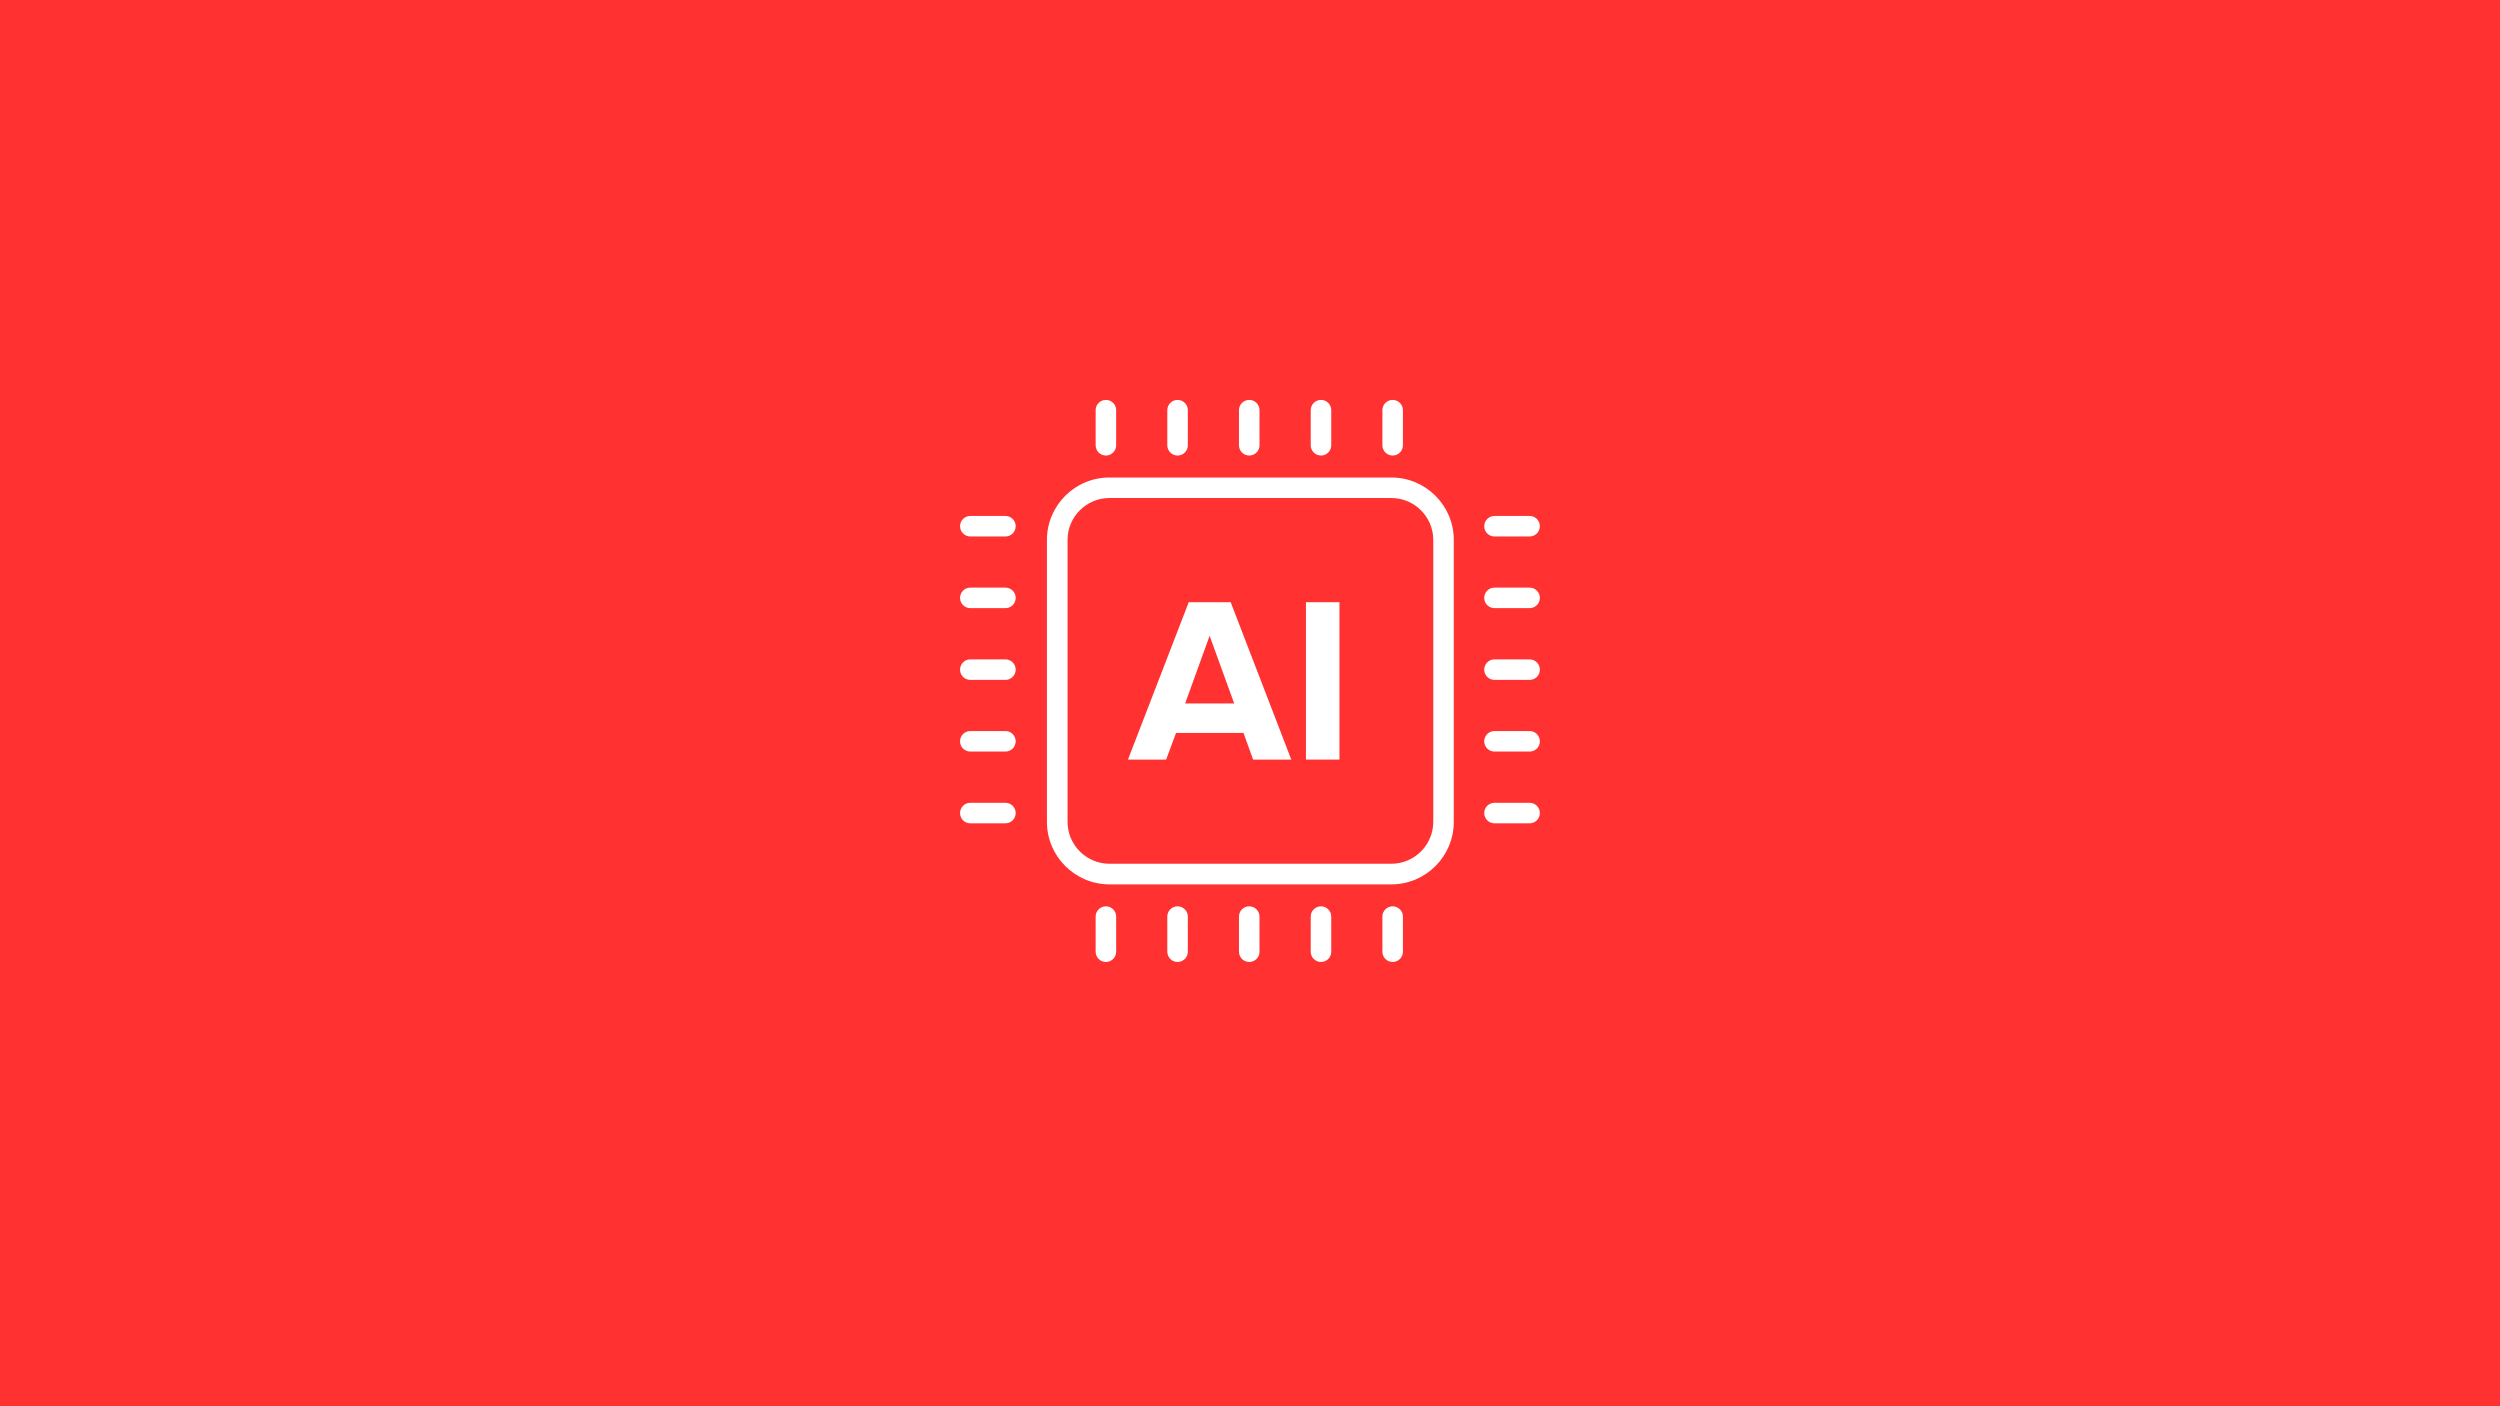 <svg xmlns="http://www.w3.org/2000/svg" xmlns:xlink="http://www.w3.org/1999/xlink" width="1920" zoomAndPan="magnify" viewBox="0 0 1440 810" height="1080" preserveAspectRatio="xMidYMid meet" version="1.0"><defs><clipPath id="b691384874"><path d="M 631 230.219 L 643 230.219 L 643 263 L 631 263 Z M 631 230.219 " clip-rule="nonzero"/></clipPath><clipPath id="d4b3a4aa34"><path d="M 672 230.219 L 685 230.219 L 685 263 L 672 263 Z M 672 230.219 " clip-rule="nonzero"/></clipPath><clipPath id="68afcc9dc2"><path d="M 713 230.219 L 726 230.219 L 726 263 L 713 263 Z M 713 230.219 " clip-rule="nonzero"/></clipPath><clipPath id="42b4470fed"><path d="M 754 230.219 L 767 230.219 L 767 263 L 754 263 Z M 754 230.219 " clip-rule="nonzero"/></clipPath><clipPath id="a99cf83c52"><path d="M 796 230.219 L 809 230.219 L 809 263 L 796 263 Z M 796 230.219 " clip-rule="nonzero"/></clipPath><clipPath id="89982e6a48"><path d="M 854 297 L 886.738 297 L 886.738 310 L 854 310 Z M 854 297 " clip-rule="nonzero"/></clipPath><clipPath id="5599f778b7"><path d="M 854 338 L 886.738 338 L 886.738 351 L 854 351 Z M 854 338 " clip-rule="nonzero"/></clipPath><clipPath id="1548f0ab51"><path d="M 854 379 L 886.738 379 L 886.738 392 L 854 392 Z M 854 379 " clip-rule="nonzero"/></clipPath><clipPath id="41a9913a29"><path d="M 854 421 L 886.738 421 L 886.738 433 L 854 433 Z M 854 421 " clip-rule="nonzero"/></clipPath><clipPath id="0aa565d5c1"><path d="M 854 462 L 886.738 462 L 886.738 475 L 854 475 Z M 854 462 " clip-rule="nonzero"/></clipPath><clipPath id="57ce7dfc9c"><path d="M 552.988 297 L 586 297 L 586 310 L 552.988 310 Z M 552.988 297 " clip-rule="nonzero"/></clipPath><clipPath id="b1c8fe0f21"><path d="M 552.988 338 L 586 338 L 586 351 L 552.988 351 Z M 552.988 338 " clip-rule="nonzero"/></clipPath><clipPath id="e6131387d8"><path d="M 552.988 379 L 586 379 L 586 392 L 552.988 392 Z M 552.988 379 " clip-rule="nonzero"/></clipPath><clipPath id="aebfd1dbbd"><path d="M 552.988 421 L 586 421 L 586 433 L 552.988 433 Z M 552.988 421 " clip-rule="nonzero"/></clipPath><clipPath id="04ffb1e7eb"><path d="M 552.988 462 L 586 462 L 586 475 L 552.988 475 Z M 552.988 462 " clip-rule="nonzero"/></clipPath><clipPath id="e17e53c1dd"><path d="M 631 522 L 643 522 L 643 554.219 L 631 554.219 Z M 631 522 " clip-rule="nonzero"/></clipPath><clipPath id="6337a51da3"><path d="M 672 522 L 685 522 L 685 554.219 L 672 554.219 Z M 672 522 " clip-rule="nonzero"/></clipPath><clipPath id="97721fdba4"><path d="M 713 522 L 726 522 L 726 554.219 L 713 554.219 Z M 713 522 " clip-rule="nonzero"/></clipPath><clipPath id="1bab9fef20"><path d="M 754 522 L 767 522 L 767 554.219 L 754 554.219 Z M 754 522 " clip-rule="nonzero"/></clipPath><clipPath id="27e7e13f2d"><path d="M 796 522 L 809 522 L 809 554.219 L 796 554.219 Z M 796 522 " clip-rule="nonzero"/></clipPath></defs><rect x="-144" width="1728" fill="#ffffff" y="-81" height="972" fill-opacity="1"/><rect x="-144" width="1728" fill="#ff3131" y="-81" height="972" fill-opacity="1"/><path fill="#ffffff" d="M 801.441 509.395 L 639.023 509.395 C 619.211 509.395 603.031 493.266 603.031 473.402 L 603.031 310.984 C 603.031 291.172 619.16 275.043 639.023 275.043 L 801.441 275.043 C 821.254 275.043 837.383 291.172 837.383 310.984 L 837.383 473.402 C 837.379 493.266 821.254 509.395 801.441 509.395 Z M 639.023 286.867 C 625.746 286.867 614.91 297.707 614.91 310.984 L 614.91 473.402 C 614.91 486.68 625.746 497.516 639.023 497.516 L 801.441 497.516 C 814.719 497.516 825.559 486.68 825.559 473.402 L 825.559 310.984 C 825.559 297.707 814.719 286.867 801.441 286.867 Z M 639.023 286.867 " fill-opacity="1" fill-rule="nonzero"/><path fill="#ffffff" d="M 743.777 437.516 L 721.789 437.516 L 716.238 422.168 L 677.398 422.168 L 671.695 437.516 L 649.707 437.516 L 684.711 346.867 L 708.875 346.867 Z M 710.898 405.211 L 696.742 366.211 L 682.637 405.211 Z M 710.898 405.211 " fill-opacity="1" fill-rule="nonzero"/><path fill="#ffffff" d="M 752.23 346.867 L 771.52 346.867 L 771.52 437.516 L 752.23 437.516 Z M 752.23 346.867 " fill-opacity="1" fill-rule="nonzero"/><g clip-path="url(#b691384874)"><path fill="#ffffff" d="M 637 262.391 C 633.734 262.391 631.09 259.746 631.09 256.48 L 631.09 236.254 C 631.09 232.988 633.734 230.344 637 230.344 C 640.266 230.344 642.91 232.988 642.91 236.254 L 642.91 256.48 C 642.91 259.746 640.266 262.391 637 262.391 Z M 637 262.391 " fill-opacity="1" fill-rule="nonzero"/></g><g clip-path="url(#d4b3a4aa34)"><path fill="#ffffff" d="M 678.281 262.391 C 675.012 262.391 672.367 259.746 672.367 256.48 L 672.367 236.254 C 672.367 232.988 675.012 230.344 678.281 230.344 C 681.547 230.344 684.191 232.988 684.191 236.254 L 684.191 256.48 C 684.191 259.746 681.547 262.391 678.281 262.391 Z M 678.281 262.391 " fill-opacity="1" fill-rule="nonzero"/></g><g clip-path="url(#68afcc9dc2)"><path fill="#ffffff" d="M 719.559 262.391 C 716.293 262.391 713.648 259.746 713.648 256.48 L 713.648 236.254 C 713.648 232.988 716.293 230.344 719.559 230.344 C 722.824 230.344 725.469 232.988 725.469 236.254 L 725.469 256.48 C 725.523 259.746 722.824 262.391 719.559 262.391 Z M 719.559 262.391 " fill-opacity="1" fill-rule="nonzero"/></g><g clip-path="url(#42b4470fed)"><path fill="#ffffff" d="M 760.891 262.391 C 757.621 262.391 754.977 259.746 754.977 256.48 L 754.977 236.254 C 754.977 232.988 757.621 230.344 760.891 230.344 C 764.156 230.344 766.801 232.988 766.801 236.254 L 766.801 256.48 C 766.801 259.746 764.156 262.391 760.891 262.391 Z M 760.891 262.391 " fill-opacity="1" fill-rule="nonzero"/></g><g clip-path="url(#a99cf83c52)"><path fill="#ffffff" d="M 802.168 262.391 C 798.902 262.391 796.258 259.746 796.258 256.48 L 796.258 236.254 C 796.258 232.988 798.902 230.344 802.168 230.344 C 805.438 230.344 808.082 232.988 808.082 236.254 L 808.082 256.48 C 808.082 259.746 805.438 262.391 802.168 262.391 Z M 802.168 262.391 " fill-opacity="1" fill-rule="nonzero"/></g><g clip-path="url(#89982e6a48)"><path fill="#ffffff" d="M 881.047 309.012 L 860.82 309.012 C 857.555 309.012 854.91 306.367 854.91 303.102 C 854.91 299.832 857.555 297.188 860.82 297.188 L 881.047 297.188 C 884.312 297.188 886.957 299.832 886.957 303.102 C 886.957 306.367 884.312 309.012 881.047 309.012 Z M 881.047 309.012 " fill-opacity="1" fill-rule="nonzero"/></g><g clip-path="url(#5599f778b7)"><path fill="#ffffff" d="M 881.047 350.293 L 860.82 350.293 C 857.555 350.293 854.91 347.648 854.91 344.379 C 854.91 341.113 857.555 338.469 860.82 338.469 L 881.047 338.469 C 884.312 338.469 886.957 341.113 886.957 344.379 C 887.008 347.648 884.312 350.293 881.047 350.293 Z M 881.047 350.293 " fill-opacity="1" fill-rule="nonzero"/></g><g clip-path="url(#1548f0ab51)"><path fill="#ffffff" d="M 881.047 391.621 L 860.82 391.621 C 857.555 391.621 854.91 388.977 854.91 385.711 C 854.91 382.445 857.555 379.797 860.82 379.797 L 881.047 379.797 C 884.312 379.797 886.957 382.445 886.957 385.711 C 887.008 388.977 884.312 391.621 881.047 391.621 Z M 881.047 391.621 " fill-opacity="1" fill-rule="nonzero"/></g><g clip-path="url(#41a9913a29)"><path fill="#ffffff" d="M 881.047 432.902 L 860.82 432.902 C 857.555 432.902 854.91 430.258 854.91 426.988 C 854.91 423.723 857.555 421.078 860.82 421.078 L 881.047 421.078 C 884.312 421.078 886.957 423.723 886.957 426.988 C 887.008 430.258 884.312 432.902 881.047 432.902 Z M 881.047 432.902 " fill-opacity="1" fill-rule="nonzero"/></g><g clip-path="url(#0aa565d5c1)"><path fill="#ffffff" d="M 881.047 474.234 L 860.82 474.234 C 857.555 474.234 854.91 471.59 854.91 468.32 C 854.91 465.055 857.555 462.41 860.82 462.41 L 881.047 462.41 C 884.312 462.41 886.957 465.055 886.957 468.32 C 887.008 471.535 884.312 474.234 881.047 474.234 Z M 881.047 474.234 " fill-opacity="1" fill-rule="nonzero"/></g><g clip-path="url(#57ce7dfc9c)"><path fill="#ffffff" d="M 579.125 309.012 L 558.902 309.012 C 555.633 309.012 552.988 306.367 552.988 303.102 C 552.988 299.832 555.633 297.188 558.902 297.188 L 579.125 297.188 C 582.395 297.188 585.039 299.832 585.039 303.102 C 585.039 306.367 582.395 309.012 579.125 309.012 Z M 579.125 309.012 " fill-opacity="1" fill-rule="nonzero"/></g><g clip-path="url(#b1c8fe0f21)"><path fill="#ffffff" d="M 579.125 350.293 L 558.902 350.293 C 555.633 350.293 552.988 347.648 552.988 344.379 C 552.988 341.113 555.633 338.469 558.902 338.469 L 579.125 338.469 C 582.395 338.469 585.039 341.113 585.039 344.379 C 585.039 347.648 582.395 350.293 579.125 350.293 Z M 579.125 350.293 " fill-opacity="1" fill-rule="nonzero"/></g><g clip-path="url(#e6131387d8)"><path fill="#ffffff" d="M 579.125 391.621 L 558.902 391.621 C 555.633 391.621 552.988 388.977 552.988 385.711 C 552.988 382.445 555.633 379.797 558.902 379.797 L 579.125 379.797 C 582.395 379.797 585.039 382.445 585.039 385.711 C 585.039 388.977 582.395 391.621 579.125 391.621 Z M 579.125 391.621 " fill-opacity="1" fill-rule="nonzero"/></g><g clip-path="url(#aebfd1dbbd)"><path fill="#ffffff" d="M 579.125 432.902 L 558.902 432.902 C 555.633 432.902 552.988 430.258 552.988 426.988 C 552.988 423.723 555.633 421.078 558.902 421.078 L 579.125 421.078 C 582.395 421.078 585.039 423.723 585.039 426.988 C 585.039 430.258 582.395 432.902 579.125 432.902 Z M 579.125 432.902 " fill-opacity="1" fill-rule="nonzero"/></g><g clip-path="url(#04ffb1e7eb)"><path fill="#ffffff" d="M 579.125 474.234 L 558.902 474.234 C 555.633 474.234 552.988 471.59 552.988 468.32 C 552.988 465.055 555.633 462.41 558.902 462.41 L 579.125 462.41 C 582.395 462.41 585.039 465.055 585.039 468.32 C 585.039 471.535 582.395 474.234 579.125 474.234 Z M 579.125 474.234 " fill-opacity="1" fill-rule="nonzero"/></g><g clip-path="url(#e17e53c1dd)"><path fill="#ffffff" d="M 637 554.094 C 633.734 554.094 631.09 551.449 631.09 548.184 L 631.09 527.957 C 631.09 524.691 633.734 522.047 637 522.047 C 640.266 522.047 642.91 524.691 642.91 527.957 L 642.91 548.184 C 642.91 551.449 640.266 554.094 637 554.094 Z M 637 554.094 " fill-opacity="1" fill-rule="nonzero"/></g><g clip-path="url(#6337a51da3)"><path fill="#ffffff" d="M 678.281 554.094 C 675.012 554.094 672.367 551.449 672.367 548.184 L 672.367 527.957 C 672.367 524.691 675.012 522.047 678.281 522.047 C 681.547 522.047 684.191 524.691 684.191 527.957 L 684.191 548.184 C 684.191 551.449 681.547 554.094 678.281 554.094 Z M 678.281 554.094 " fill-opacity="1" fill-rule="nonzero"/></g><g clip-path="url(#97721fdba4)"><path fill="#ffffff" d="M 719.559 554.094 C 716.293 554.094 713.648 551.449 713.648 548.184 L 713.648 527.957 C 713.648 524.691 716.293 522.047 719.559 522.047 C 722.824 522.047 725.469 524.691 725.469 527.957 L 725.469 548.184 C 725.523 551.449 722.824 554.094 719.559 554.094 Z M 719.559 554.094 " fill-opacity="1" fill-rule="nonzero"/></g><g clip-path="url(#1bab9fef20)"><path fill="#ffffff" d="M 760.891 554.094 C 757.621 554.094 754.977 551.449 754.977 548.184 L 754.977 527.957 C 754.977 524.691 757.621 522.047 760.891 522.047 C 764.156 522.047 766.801 524.691 766.801 527.957 L 766.801 548.184 C 766.801 551.449 764.156 554.094 760.891 554.094 Z M 760.891 554.094 " fill-opacity="1" fill-rule="nonzero"/></g><g clip-path="url(#27e7e13f2d)"><path fill="#ffffff" d="M 802.168 554.094 C 798.902 554.094 796.258 551.449 796.258 548.184 L 796.258 527.957 C 796.258 524.691 798.902 522.047 802.168 522.047 C 805.438 522.047 808.082 524.691 808.082 527.957 L 808.082 548.184 C 808.082 551.449 805.438 554.094 802.168 554.094 Z M 802.168 554.094 " fill-opacity="1" fill-rule="nonzero"/></g></svg>